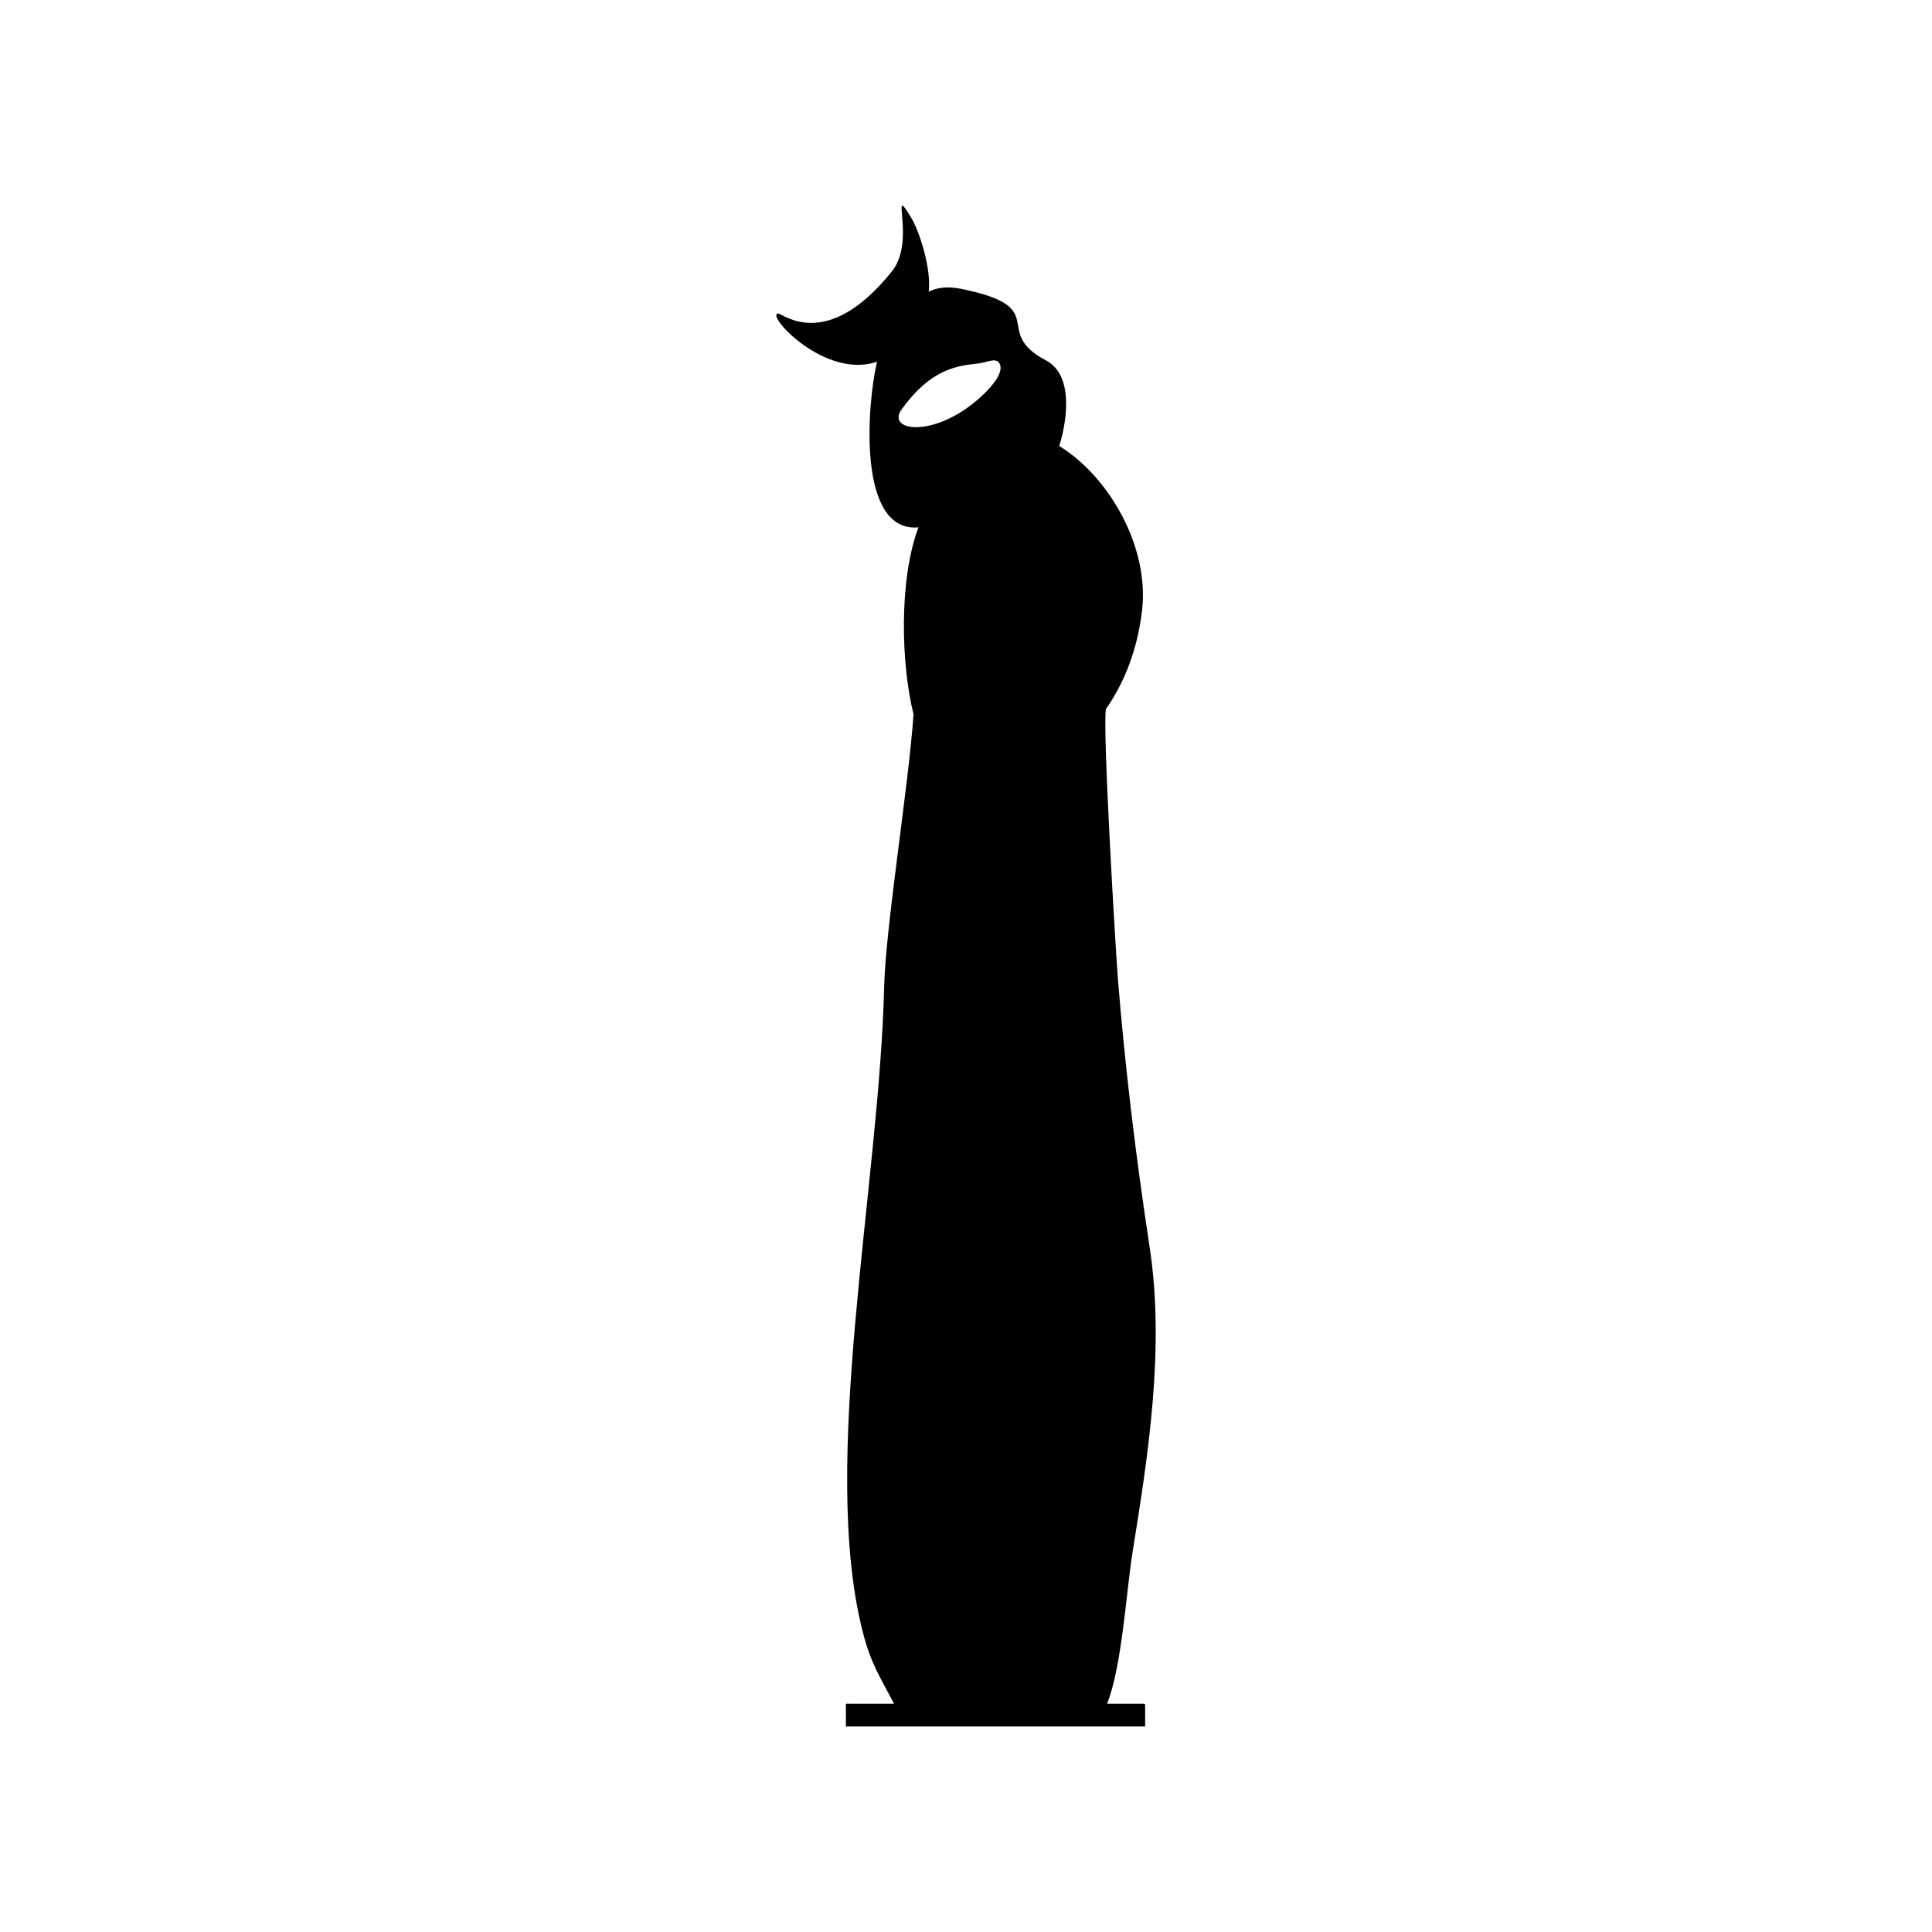 <?xml version="1.0" encoding="UTF-8"?>
<!-- Uploaded to: SVG Repo, www.svgrepo.com, Generator: SVG Repo Mixer Tools -->
<svg fill="#000000" width="800px" height="800px" version="1.1" viewBox="144 144 512 512" xmlns="http://www.w3.org/2000/svg">
 <path d="m386.1 333.32c-3.285-13.141-3.965-35.488 1.297-49.57-16.281 1.5-13.641-32.703-10.973-43.891-13.805 4.738-29.539-12.426-26.266-12.781 1.156-0.133 12.793 10.496 30.195-11.141 6.652-8.273-1.012-24.469 5.211-14.09 2.094 3.512 5.273 13.27 4.559 19.457 2.023-1.035 4.773-1.535 8.746-0.727 24.125 4.914 7.57 11.164 22.328 18.934 7.199 3.809 5.762 15.449 3.512 22.684 13.293 8.164 23.84 26.777 21.969 43.391-1.156 10.211-4.57 19.137-9.57 26.277-1.035 4.094 2.582 64.684 3.176 71.957 1.902 23.266 4.676 46.379 8.391 70.777 4.106 26.922-0.523 55.758-4.535 80.727-1.668 10.391-2.82 30.422-6.762 40.191h8.938c1.273 0 1.156-0.145 1.156 1.059v4.949h-79.301v-4.762c0-1.512-0.227-1.25 1.309-1.25h11.449c-3.785-7.273-6.141-10.605-8.32-19.148-11.402-44.82 4.426-118.34 5.699-170.79 0.395-16.148 6.461-53.105 7.785-72.266zm17.148-92.996c-5.664 0.629-12.484 1.379-20.293 12.129-4.402 6.07 9.594 7.984 22.137-4.379 1.844-1.82 5.188-5.664 3.715-7.879-1.012-1.5-3.262-0.117-5.559 0.133z"/>
</svg>